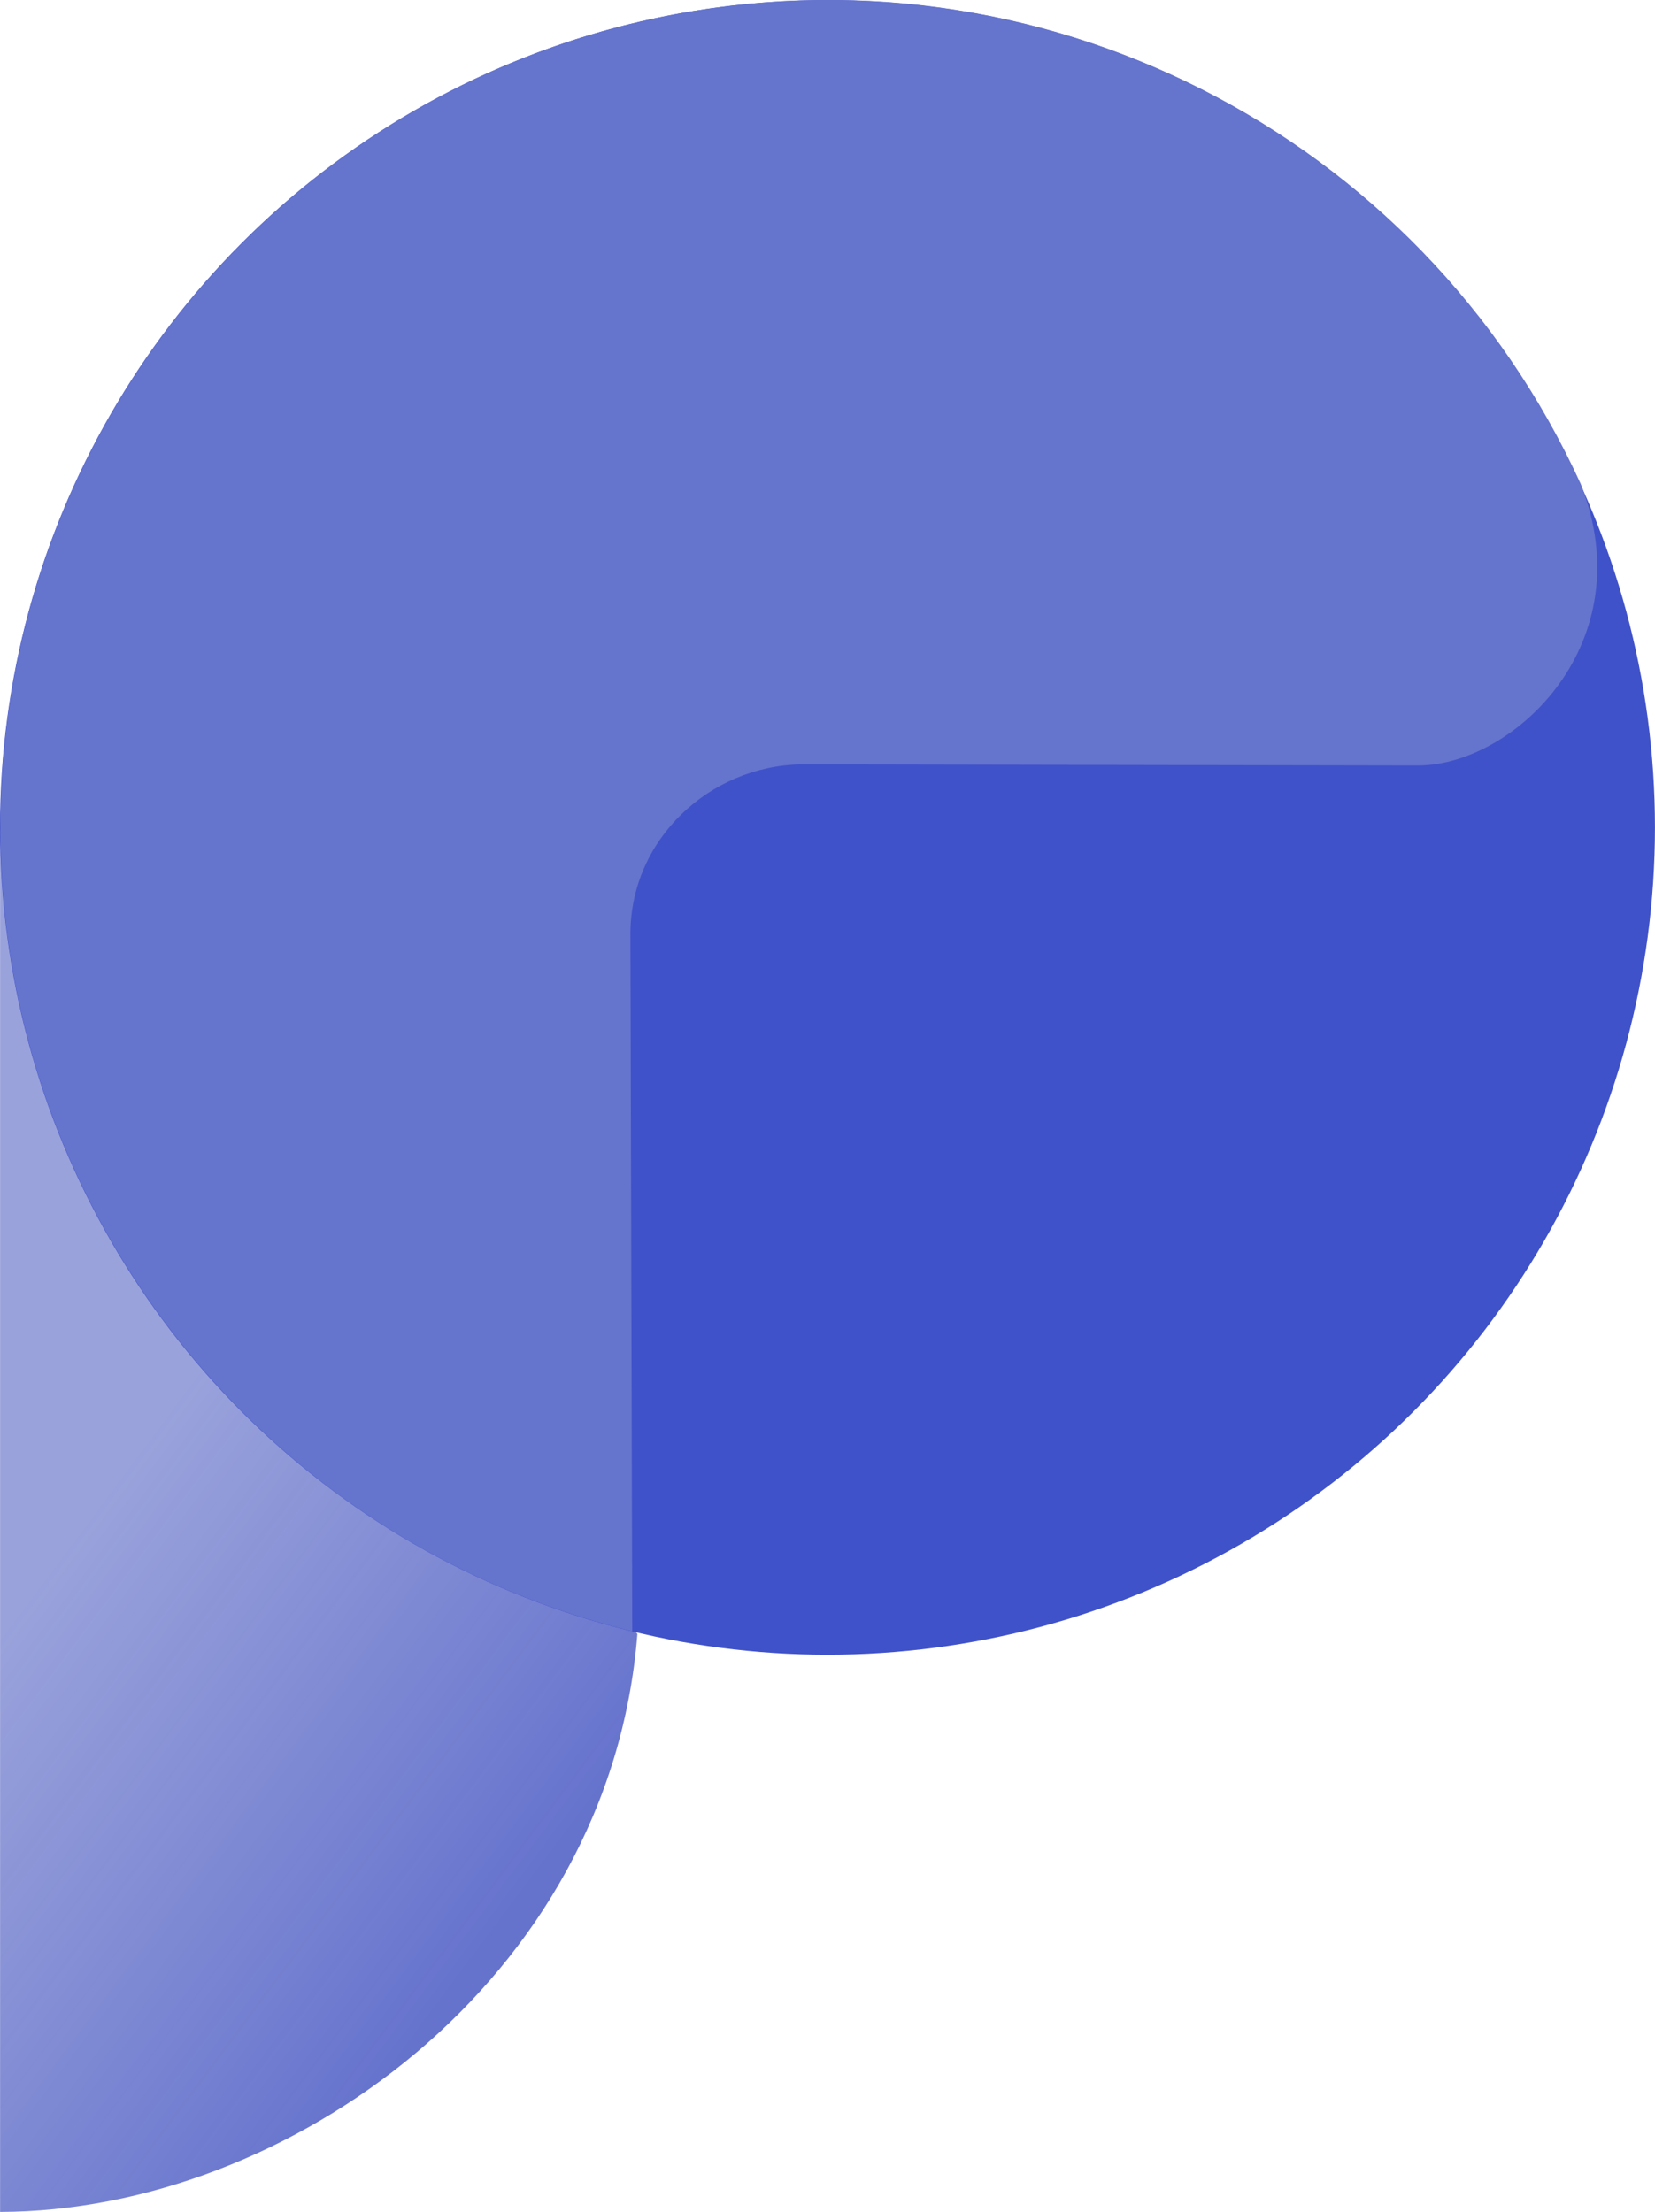 <svg xmlns="http://www.w3.org/2000/svg" width="160.135" height="214.065" viewBox="0 0 42.369 56.638"><defs><linearGradient id="A" x1="125.306" x2="137.07" y1="162.706" y2="171.495" gradientUnits="userSpaceOnUse"><stop offset="0" stop-color="#7783cf" stop-opacity=".75"/><stop offset="1" stop-color="#6673cd"/></linearGradient></defs><g transform="translate(-124.914 -121.301)"><path fill="url(#A)" d="M124.916 142.654l16.315 20.486c-.698 8.878-8.965 14.783-16.315 14.798" paint-order="markers stroke fill"/><circle cx="146.098" cy="142.487" r="21.184" fill="#4052c9" paint-order="markers stroke fill"/><path fill="#6574cd" d="M141.1 163.07c-9.62-2.34-16.336-11.033-16.174-20.932s7.16-18.366 16.853-20.39 19.493 2.937 23.602 11.945c1.603 4.063-1.69 7.18-4.134 7.208l-15.824-.028c-2.332.04-4.362 1.905-4.37 4.328z" paint-order="markers stroke fill"/></g></svg>
